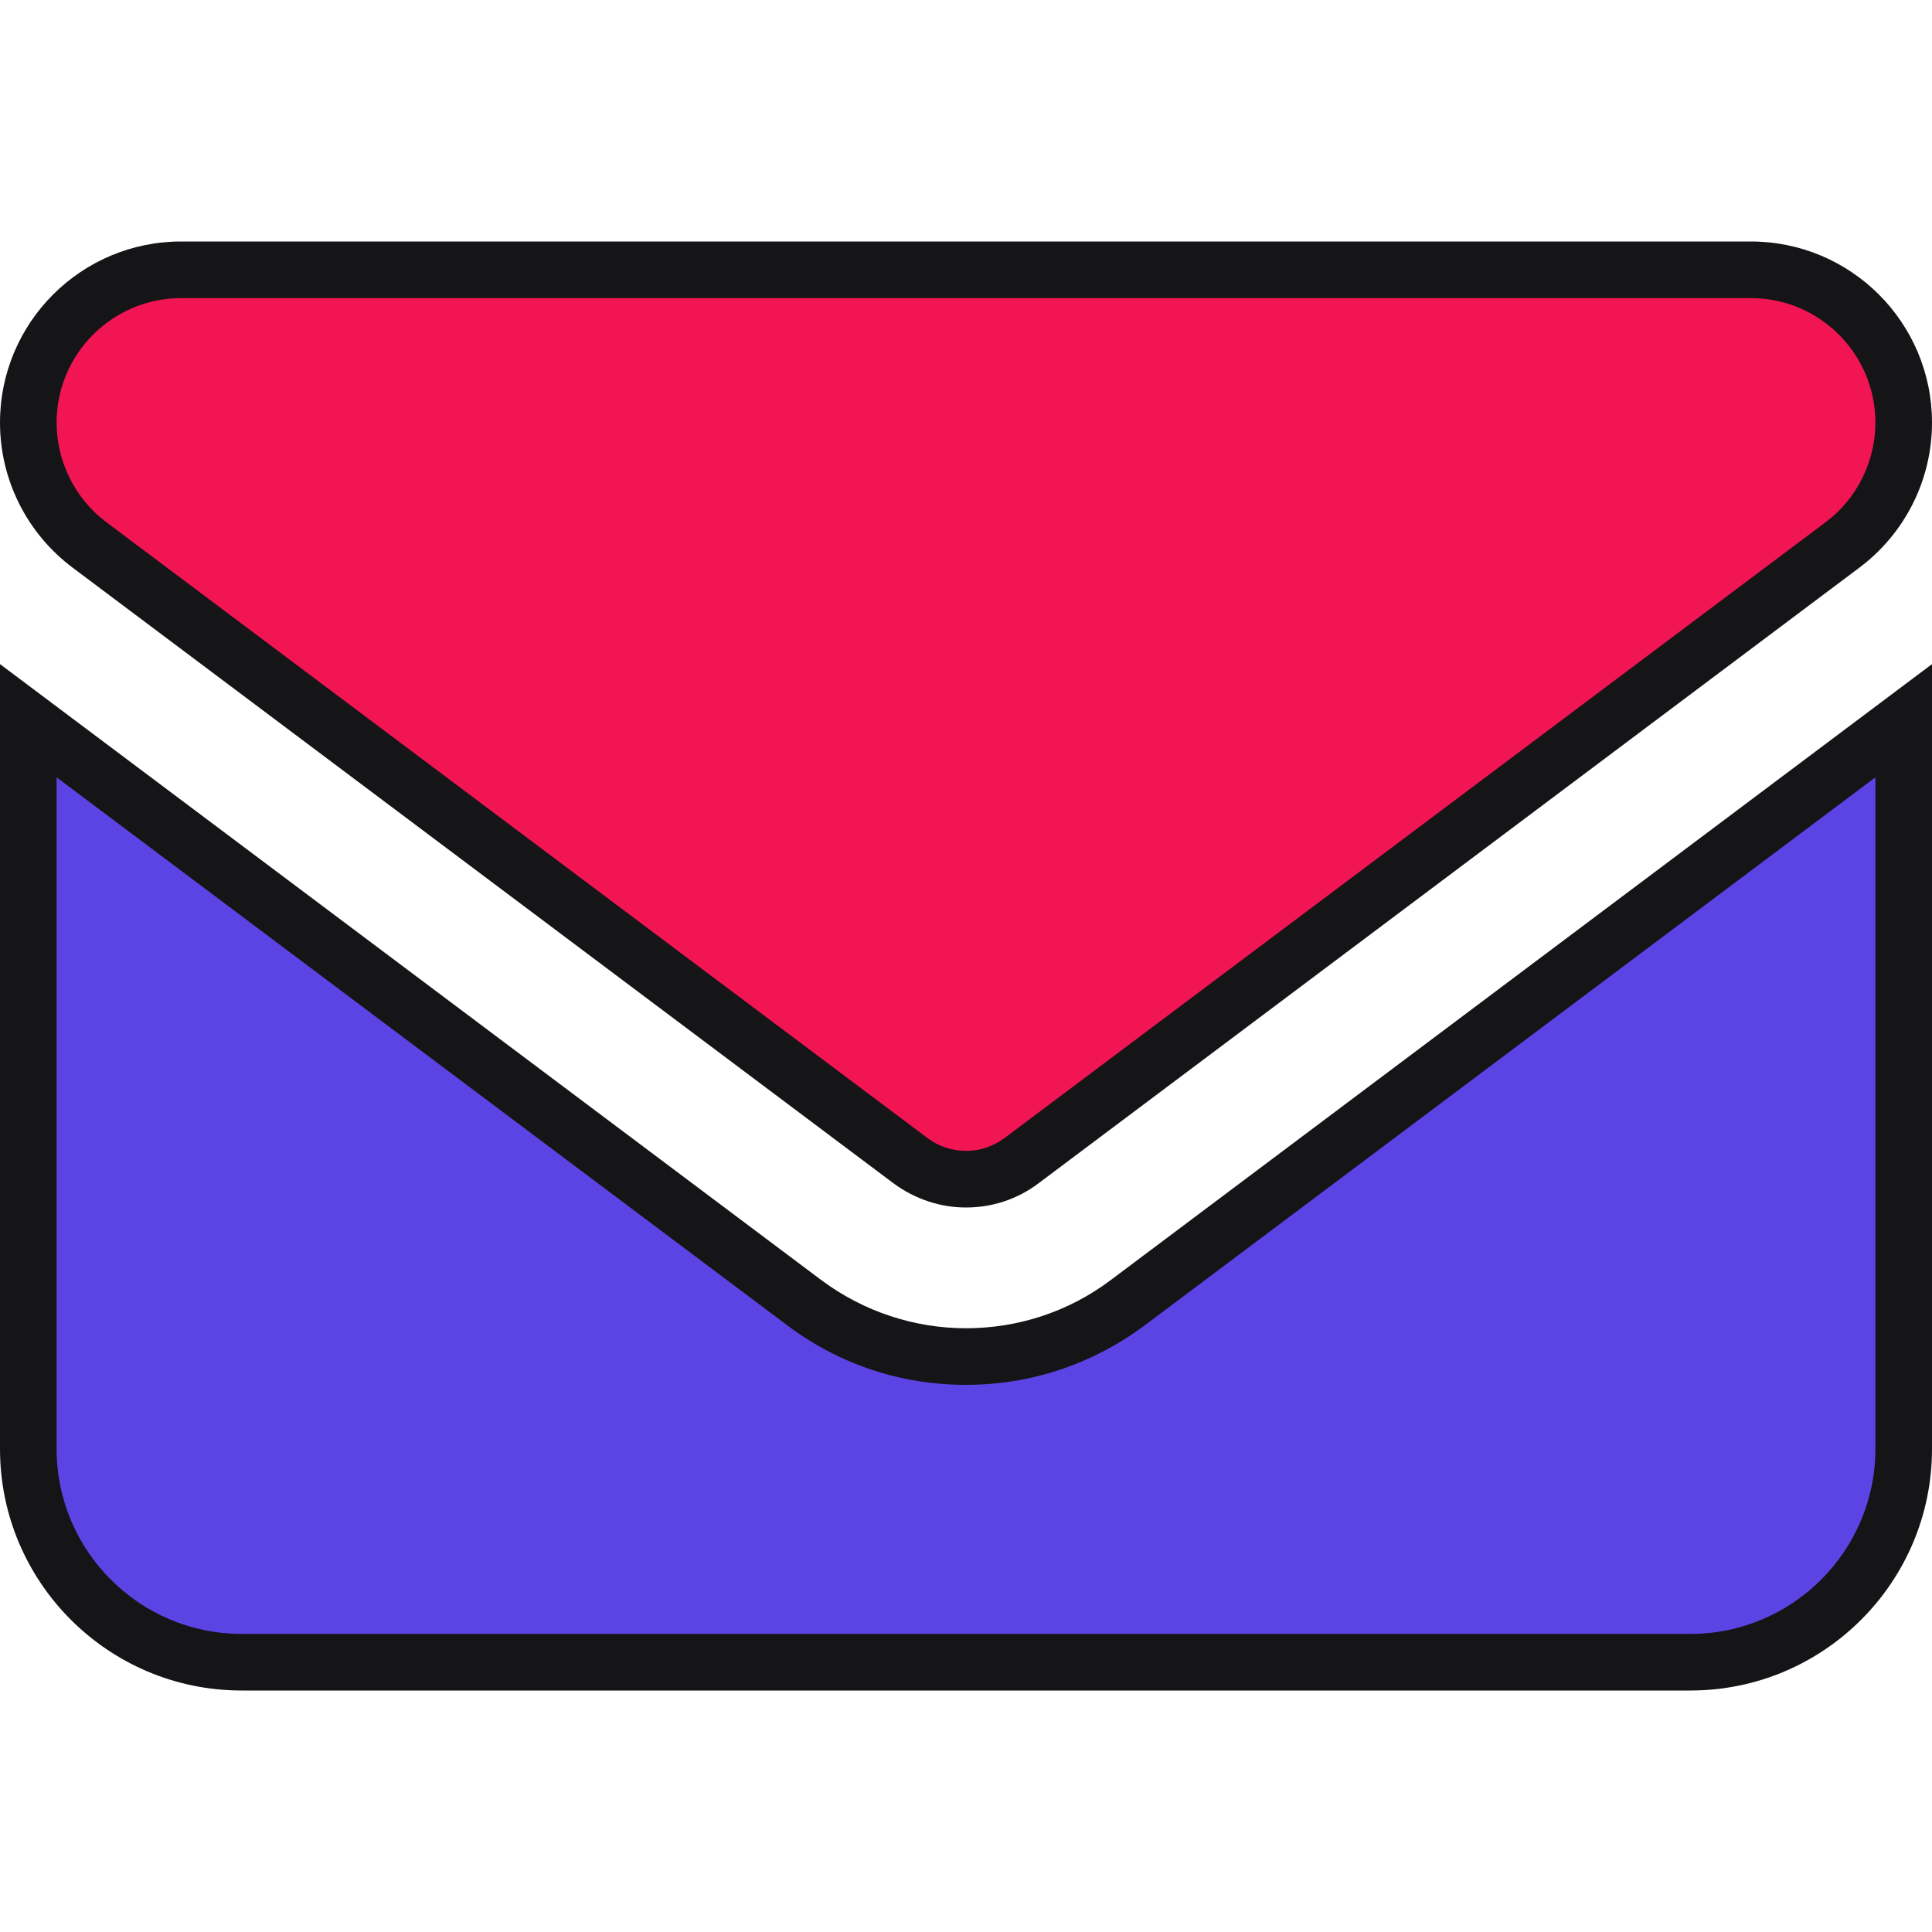 <?xml version="1.0" encoding="utf-8"?>
<!-- Generator: Adobe Illustrator 28.0.0, SVG Export Plug-In . SVG Version: 6.00 Build 0)  -->
<svg version="1.1" id="Layer_1" xmlns="http://www.w3.org/2000/svg" xmlns:xlink="http://www.w3.org/1999/xlink" x="0px" y="0px"
	 viewBox="0 0 512 512" style="enable-background:new 0 0 512 512;" xml:space="preserve">
<style type="text/css">
	.st0{fill:#F11653;}
	.st1{fill:#151417;}
	.st2{fill:#5C44E4;}
	.st3{fill:#F637E3;}
</style>
<g>
	<path class="st0" d="M256,312.5c-5.3,0-10.4-1.7-14.7-4.9L23.7,144.4C13.6,136.8,7.5,124.7,7.5,112c0-22.3,18.2-40.5,40.5-40.5h416
		c22.3,0,40.5,18.2,40.5,40.5c0,12.7-6.1,24.8-16.2,32.4L270.7,307.6C266.4,310.8,261.3,312.5,256,312.5z"/>
	<path class="st1" d="M63,64L63,64L63,64 M464,79c18.2,0,33,14.8,33,33c0,10.3-4.9,20.2-13.2,26.4L266.2,301.6
		c-3,2.2-6.5,3.4-10.2,3.4c-3.7,0-7.3-1.2-10.2-3.4L28.2,138.4C19.9,132.2,15,122.3,15,112c0-18.2,14.8-33,33-33c0,0,0,0,0,0
		C48.7,79,464,79,464,79 M464,64c0,0-416,0-416,0C21.5,64,0,85.5,0,112c0,15.1,7.1,29.3,19.2,38.4l217.6,163.2
		c5.7,4.2,12.4,6.4,19.2,6.4s13.5-2.1,19.2-6.4l217.6-163.2c12.1-9.1,19.2-23.3,19.2-38.4C512,85.5,490.5,64,464,64L464,64z"/>
</g>
<g>
	<path class="st2" d="M64,440.5c-31.2,0-56.5-25.3-56.5-56.5V191l205.6,154.2c12.5,9.4,27.3,14.3,42.9,14.3c15.6,0,30.4-5,42.9-14.3
		L504.5,191v193c0,31.2-25.3,56.5-56.5,56.5H64z"/>
	<path class="st1" d="M15,206l193.6,145.2c13.8,10.4,30.2,15.8,47.4,15.8c17.2,0,33.6-5.5,47.4-15.8L497,206v178c0,27-22,49-49,49
		H64c-27,0-49-22-49-49V206 M512,176L294.4,339.2C283,347.8,269.5,352,256,352s-27-4.3-38.4-12.8L0,176v208c0,35.3,28.7,64,64,64
		h384c35.3,0,64-28.7,64-64V176L512,176z"/>
</g>
</svg>
